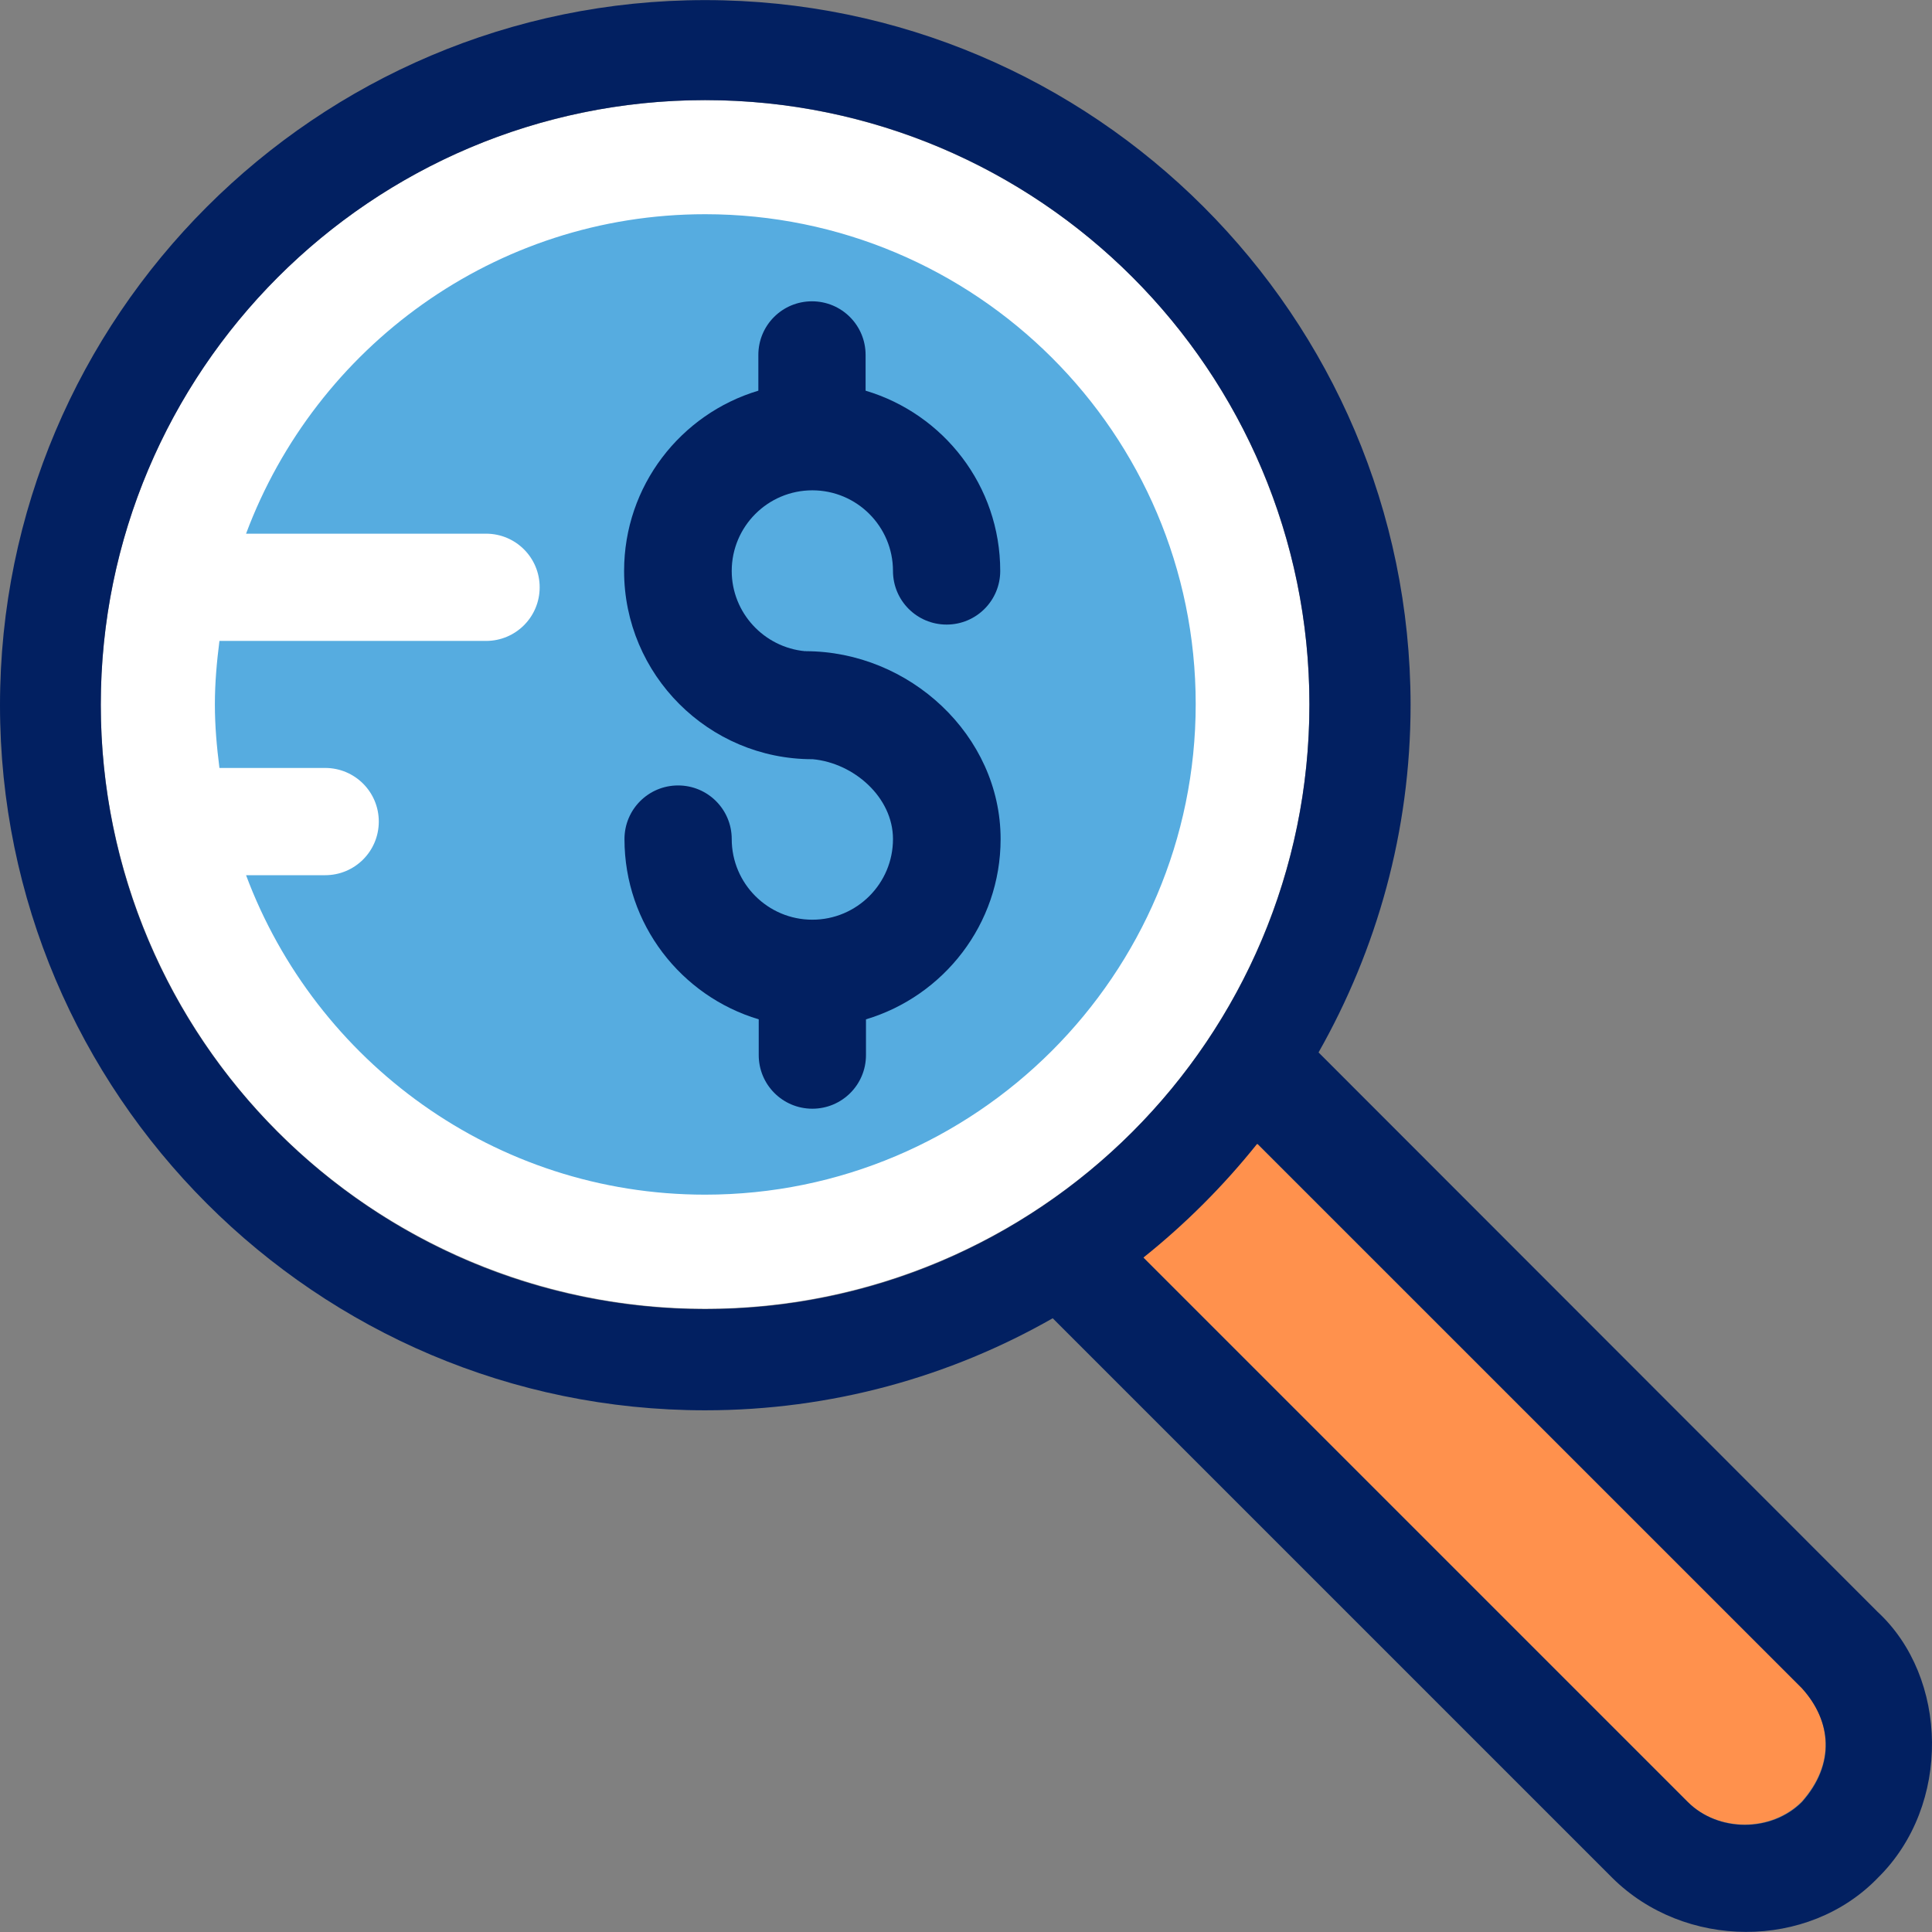 <svg height="256" width="256" xmlns="http://www.w3.org/2000/svg" viewBox="0 0 508.002 508.002"><rect x="0" y="0" width="508.002" height="508.002" fill="#808080" stroke="none"/><circle cx="185.4" cy="185.226" r="158.9" fill="#fff"/><path d="M330.6 300.726h-.2c-8.8 11-18.8 21-29.8 29.8v.1l143.1 143.1c8 8 22 8 30 0 8.9-10 7.9-21.3 0-30l-143.1-143z" fill="#ff914d"/><path d="M493.7 423.826l-147-147.1c15.3-27 24.2-58.1 24.2-91.4-.1-102.1-83.2-185.3-185.5-185.3C83.2.026 0 83.226 0 185.426s83.2 185.4 185.4 185.4c33.2 0 64.4-8.8 91.4-24.2l147.1 147.1c19 18.9 51.5 19.1 69.9 0 19.4-19.1 18.5-52.7-.1-69.9zm-19.9 50c-8 8-22 8-30 0l-143.1-143.1v-.1c11-8.8 21-18.8 29.8-29.8h.2l143.1 143.1c7.8 8.6 8.9 19.9 0 29.9zm-288.4-129.6c-87.8 0-158.9-71.2-158.9-158.9s71.1-159 158.9-159 158.9 71.2 158.9 158.9-71.1 159-158.9 159z" fill="#022061"/><path d="M185.4 56.326c-55.3 0-102.4 35-120.7 84h63.1c7.8 0 14.1 6.3 14.1 14.1s-6.3 14.1-14.1 14.1H57.7c-.7 5.5-1.2 11-1.2 16.7s.5 11.2 1.2 16.7h27.8c7.8 0 14.1 6.3 14.1 14.1s-6.3 14.1-14.1 14.1H64.7c18.3 49 65.4 84 120.7 84 71.1 0 129-57.8 129-129s-57.9-128.8-129-128.8z" fill="#56ace0"/><g fill="#022061"><path d="M211.8 171.226h-.1c-10.8-1-19.3-10.1-19.3-21.1 0-11.7 9.5-21.2 21.2-21.2s21.2 9.5 21.2 21.2c0 7.8 6.3 14.1 14.1 14.1s14.1-6.3 14.1-14.1c0-22.4-14.9-41.3-35.4-47.4v-9.4c0-7.8-6.3-14.1-14.1-14.1s-14.1 6.3-14.1 14.1v9.4c-20.4 6.1-35.3 25-35.3 47.4 0 27.3 22.2 49.5 49.5 49.5h.1c10.8 1 21.1 10 21.1 21 0 11.7-9.5 21.2-21.2 21.2s-21.2-9.5-21.2-21.2c0-7.8-6.3-14.1-14.1-14.1s-14.1 6.3-14.1 14.1c0 22.4 14.9 41.3 35.3 47.4v9.4c0 7.8 6.3 14.1 14.1 14.1s14.1-6.3 14.1-14.1v-9.4c20.4-6.1 35.4-25 35.4-47.4 0-27.3-24-49.4-51.3-49.4z"/><path d="M213.8 199.526h-.1c-.4.1-.1 0 .1 0zm-2.1-28.3h.1c.4-.1 0-.1-.1 0z"/></g></svg>